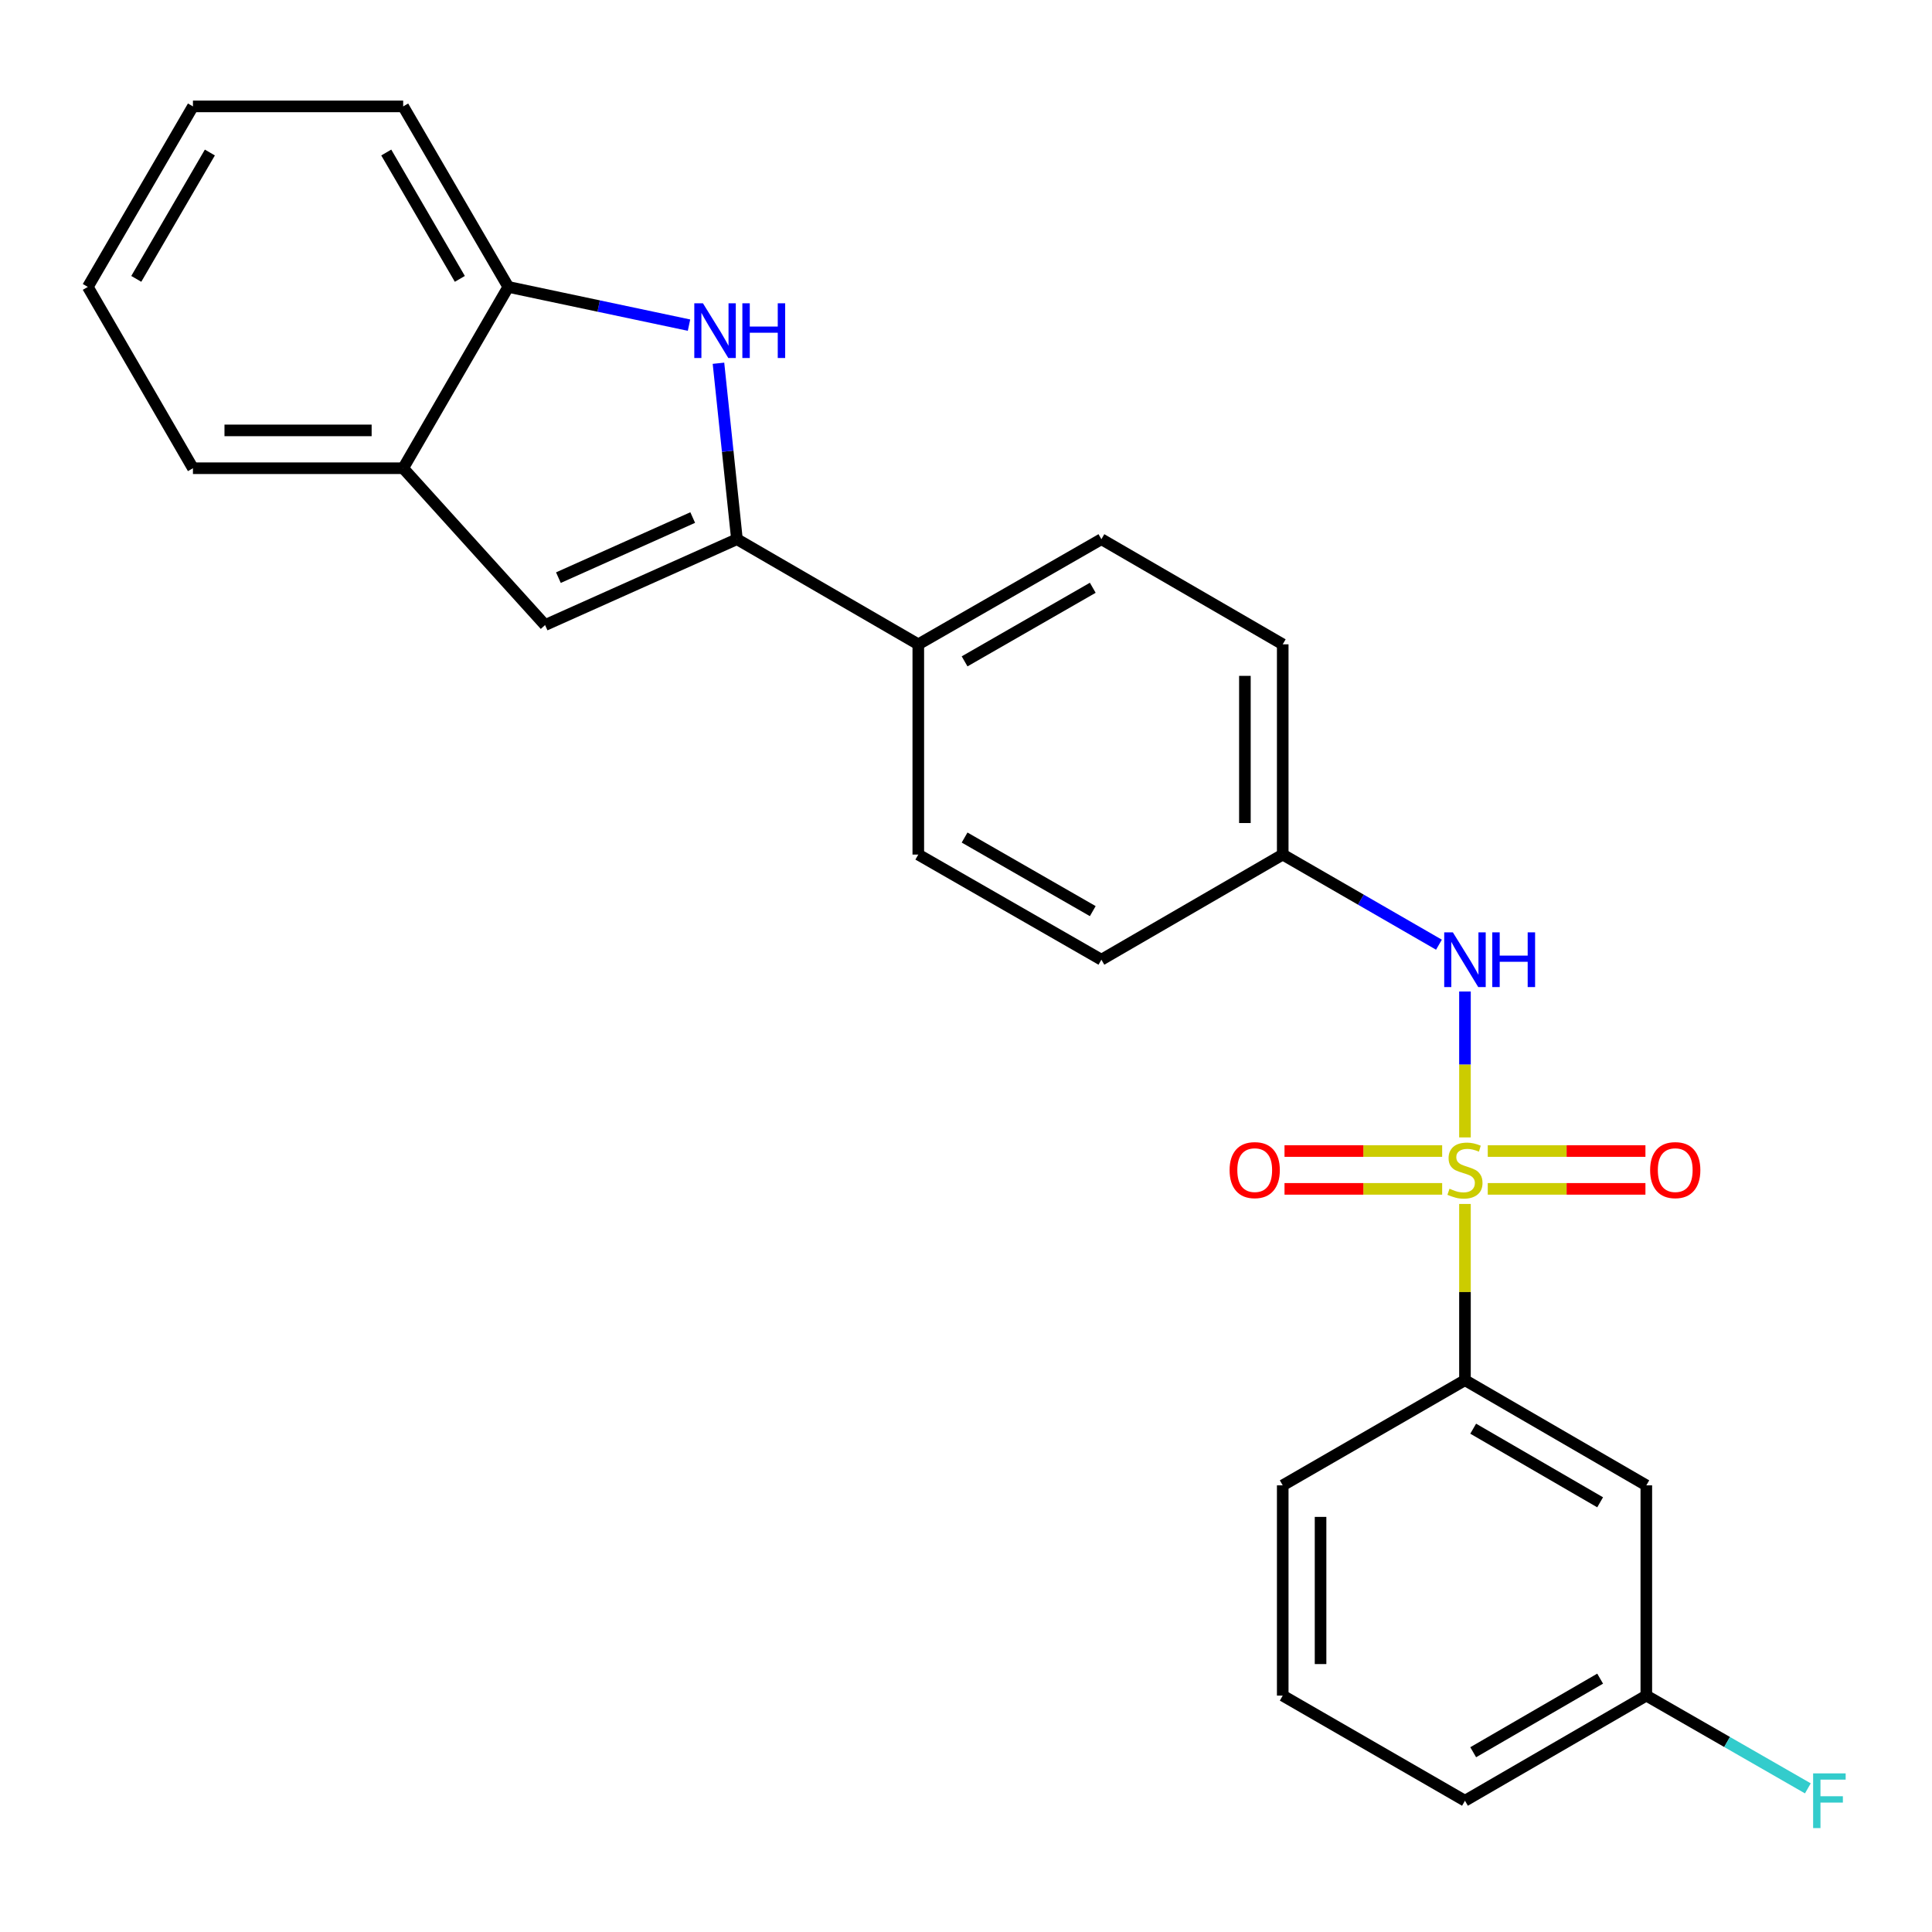 <?xml version='1.0' encoding='iso-8859-1'?>
<svg version='1.1' baseProfile='full'
              xmlns='http://www.w3.org/2000/svg'
                      xmlns:rdkit='http://www.rdkit.org/xml'
                      xmlns:xlink='http://www.w3.org/1999/xlink'
                  xml:space='preserve'
width='1000px' height='1000px' viewBox='0 0 1000 1000'>
<!-- END OF HEADER -->
<rect style='opacity:1.0;fill:#FFFFFF;stroke:none' width='1000' height='1000' x='0' y='0'> </rect>
<path class='bond-3' d='M 758.263,588.726 L 758.263,550.963' style='fill:none;fill-rule:evenodd;stroke:#CCCC00;stroke-width:6px;stroke-linecap:butt;stroke-linejoin:miter;stroke-opacity:1' />
<path class='bond-3' d='M 758.263,550.963 L 758.263,513.2' style='fill:none;fill-rule:evenodd;stroke:#0000FF;stroke-width:6px;stroke-linecap:butt;stroke-linejoin:miter;stroke-opacity:1' />
<path class='bond-4' d='M 758.263,623.167 L 758.263,668.774' style='fill:none;fill-rule:evenodd;stroke:#CCCC00;stroke-width:6px;stroke-linecap:butt;stroke-linejoin:miter;stroke-opacity:1' />
<path class='bond-4' d='M 758.263,668.774 L 758.263,714.382' style='fill:none;fill-rule:evenodd;stroke:#000000;stroke-width:6px;stroke-linecap:butt;stroke-linejoin:miter;stroke-opacity:1' />
<path class='bond-7' d='M 770.064,615.357 L 810.869,615.357' style='fill:none;fill-rule:evenodd;stroke:#CCCC00;stroke-width:6px;stroke-linecap:butt;stroke-linejoin:miter;stroke-opacity:1' />
<path class='bond-7' d='M 810.869,615.357 L 851.674,615.357' style='fill:none;fill-rule:evenodd;stroke:#FF0000;stroke-width:6px;stroke-linecap:butt;stroke-linejoin:miter;stroke-opacity:1' />
<path class='bond-7' d='M 770.064,595.776 L 810.869,595.776' style='fill:none;fill-rule:evenodd;stroke:#CCCC00;stroke-width:6px;stroke-linecap:butt;stroke-linejoin:miter;stroke-opacity:1' />
<path class='bond-7' d='M 810.869,595.776 L 851.674,595.776' style='fill:none;fill-rule:evenodd;stroke:#FF0000;stroke-width:6px;stroke-linecap:butt;stroke-linejoin:miter;stroke-opacity:1' />
<path class='bond-8' d='M 746.462,595.776 L 705.662,595.776' style='fill:none;fill-rule:evenodd;stroke:#CCCC00;stroke-width:6px;stroke-linecap:butt;stroke-linejoin:miter;stroke-opacity:1' />
<path class='bond-8' d='M 705.662,595.776 L 664.862,595.776' style='fill:none;fill-rule:evenodd;stroke:#FF0000;stroke-width:6px;stroke-linecap:butt;stroke-linejoin:miter;stroke-opacity:1' />
<path class='bond-8' d='M 746.462,615.357 L 705.662,615.357' style='fill:none;fill-rule:evenodd;stroke:#CCCC00;stroke-width:6px;stroke-linecap:butt;stroke-linejoin:miter;stroke-opacity:1' />
<path class='bond-8' d='M 705.662,615.357 L 664.862,615.357' style='fill:none;fill-rule:evenodd;stroke:#FF0000;stroke-width:6px;stroke-linecap:butt;stroke-linejoin:miter;stroke-opacity:1' />
<path class='bond-0' d='M 381.44,279.089 L 475.309,333.502' style='fill:none;fill-rule:evenodd;stroke:#000000;stroke-width:6px;stroke-linecap:butt;stroke-linejoin:miter;stroke-opacity:1' />
<path class='bond-1' d='M 381.44,279.089 L 376.658,233.553' style='fill:none;fill-rule:evenodd;stroke:#000000;stroke-width:6px;stroke-linecap:butt;stroke-linejoin:miter;stroke-opacity:1' />
<path class='bond-1' d='M 376.658,233.553 L 371.877,188.017' style='fill:none;fill-rule:evenodd;stroke:#0000FF;stroke-width:6px;stroke-linecap:butt;stroke-linejoin:miter;stroke-opacity:1' />
<path class='bond-2' d='M 381.44,279.089 L 282.133,323.526' style='fill:none;fill-rule:evenodd;stroke:#000000;stroke-width:6px;stroke-linecap:butt;stroke-linejoin:miter;stroke-opacity:1' />
<path class='bond-2' d='M 358.546,267.881 L 289.031,298.988' style='fill:none;fill-rule:evenodd;stroke:#000000;stroke-width:6px;stroke-linecap:butt;stroke-linejoin:miter;stroke-opacity:1' />
<path class='bond-5' d='M 356.631,168.293 L 309.863,158.4' style='fill:none;fill-rule:evenodd;stroke:#0000FF;stroke-width:6px;stroke-linecap:butt;stroke-linejoin:miter;stroke-opacity:1' />
<path class='bond-5' d='M 309.863,158.4 L 263.096,148.506' style='fill:none;fill-rule:evenodd;stroke:#000000;stroke-width:6px;stroke-linecap:butt;stroke-linejoin:miter;stroke-opacity:1' />
<path class='bond-6' d='M 282.133,323.526 L 208.683,242.353' style='fill:none;fill-rule:evenodd;stroke:#000000;stroke-width:6px;stroke-linecap:butt;stroke-linejoin:miter;stroke-opacity:1' />
<path class='bond-11' d='M 744.8,488.975 L 704.369,465.651' style='fill:none;fill-rule:evenodd;stroke:#0000FF;stroke-width:6px;stroke-linecap:butt;stroke-linejoin:miter;stroke-opacity:1' />
<path class='bond-11' d='M 704.369,465.651 L 663.937,442.328' style='fill:none;fill-rule:evenodd;stroke:#000000;stroke-width:6px;stroke-linecap:butt;stroke-linejoin:miter;stroke-opacity:1' />
<path class='bond-10' d='M 758.263,714.382 L 852.131,768.816' style='fill:none;fill-rule:evenodd;stroke:#000000;stroke-width:6px;stroke-linecap:butt;stroke-linejoin:miter;stroke-opacity:1' />
<path class='bond-10' d='M 762.52,739.486 L 828.228,777.59' style='fill:none;fill-rule:evenodd;stroke:#000000;stroke-width:6px;stroke-linecap:butt;stroke-linejoin:miter;stroke-opacity:1' />
<path class='bond-18' d='M 758.263,714.382 L 663.937,768.816' style='fill:none;fill-rule:evenodd;stroke:#000000;stroke-width:6px;stroke-linecap:butt;stroke-linejoin:miter;stroke-opacity:1' />
<path class='bond-20' d='M 263.096,148.506 L 208.683,55.073' style='fill:none;fill-rule:evenodd;stroke:#000000;stroke-width:6px;stroke-linecap:butt;stroke-linejoin:miter;stroke-opacity:1' />
<path class='bond-20' d='M 238.013,144.345 L 199.924,78.942' style='fill:none;fill-rule:evenodd;stroke:#000000;stroke-width:6px;stroke-linecap:butt;stroke-linejoin:miter;stroke-opacity:1' />
<path class='bond-27' d='M 263.096,148.506 L 208.683,242.353' style='fill:none;fill-rule:evenodd;stroke:#000000;stroke-width:6px;stroke-linecap:butt;stroke-linejoin:miter;stroke-opacity:1' />
<path class='bond-21' d='M 208.683,242.353 L 99.868,242.353' style='fill:none;fill-rule:evenodd;stroke:#000000;stroke-width:6px;stroke-linecap:butt;stroke-linejoin:miter;stroke-opacity:1' />
<path class='bond-21' d='M 192.36,222.772 L 116.19,222.772' style='fill:none;fill-rule:evenodd;stroke:#000000;stroke-width:6px;stroke-linecap:butt;stroke-linejoin:miter;stroke-opacity:1' />
<path class='bond-9' d='M 475.309,333.502 L 570.08,279.089' style='fill:none;fill-rule:evenodd;stroke:#000000;stroke-width:6px;stroke-linecap:butt;stroke-linejoin:miter;stroke-opacity:1' />
<path class='bond-9' d='M 499.274,342.321 L 565.614,304.231' style='fill:none;fill-rule:evenodd;stroke:#000000;stroke-width:6px;stroke-linecap:butt;stroke-linejoin:miter;stroke-opacity:1' />
<path class='bond-26' d='M 475.309,333.502 L 475.309,442.328' style='fill:none;fill-rule:evenodd;stroke:#000000;stroke-width:6px;stroke-linecap:butt;stroke-linejoin:miter;stroke-opacity:1' />
<path class='bond-14' d='M 852.131,768.816 L 852.131,877.642' style='fill:none;fill-rule:evenodd;stroke:#000000;stroke-width:6px;stroke-linecap:butt;stroke-linejoin:miter;stroke-opacity:1' />
<path class='bond-15' d='M 663.937,442.328 L 570.08,496.741' style='fill:none;fill-rule:evenodd;stroke:#000000;stroke-width:6px;stroke-linecap:butt;stroke-linejoin:miter;stroke-opacity:1' />
<path class='bond-16' d='M 663.937,442.328 L 663.937,333.502' style='fill:none;fill-rule:evenodd;stroke:#000000;stroke-width:6px;stroke-linecap:butt;stroke-linejoin:miter;stroke-opacity:1' />
<path class='bond-16' d='M 644.356,426.004 L 644.356,349.825' style='fill:none;fill-rule:evenodd;stroke:#000000;stroke-width:6px;stroke-linecap:butt;stroke-linejoin:miter;stroke-opacity:1' />
<path class='bond-12' d='M 475.309,442.328 L 570.08,496.741' style='fill:none;fill-rule:evenodd;stroke:#000000;stroke-width:6px;stroke-linecap:butt;stroke-linejoin:miter;stroke-opacity:1' />
<path class='bond-12' d='M 499.274,433.509 L 565.614,471.598' style='fill:none;fill-rule:evenodd;stroke:#000000;stroke-width:6px;stroke-linecap:butt;stroke-linejoin:miter;stroke-opacity:1' />
<path class='bond-13' d='M 570.08,279.089 L 663.937,333.502' style='fill:none;fill-rule:evenodd;stroke:#000000;stroke-width:6px;stroke-linecap:butt;stroke-linejoin:miter;stroke-opacity:1' />
<path class='bond-17' d='M 852.131,877.642 L 893.935,901.647' style='fill:none;fill-rule:evenodd;stroke:#000000;stroke-width:6px;stroke-linecap:butt;stroke-linejoin:miter;stroke-opacity:1' />
<path class='bond-17' d='M 893.935,901.647 L 935.74,925.652' style='fill:none;fill-rule:evenodd;stroke:#33CCCC;stroke-width:6px;stroke-linecap:butt;stroke-linejoin:miter;stroke-opacity:1' />
<path class='bond-25' d='M 852.131,877.642 L 758.263,932.055' style='fill:none;fill-rule:evenodd;stroke:#000000;stroke-width:6px;stroke-linecap:butt;stroke-linejoin:miter;stroke-opacity:1' />
<path class='bond-25' d='M 828.231,868.864 L 762.523,906.953' style='fill:none;fill-rule:evenodd;stroke:#000000;stroke-width:6px;stroke-linecap:butt;stroke-linejoin:miter;stroke-opacity:1' />
<path class='bond-19' d='M 663.937,768.816 L 663.937,877.642' style='fill:none;fill-rule:evenodd;stroke:#000000;stroke-width:6px;stroke-linecap:butt;stroke-linejoin:miter;stroke-opacity:1' />
<path class='bond-19' d='M 683.518,785.14 L 683.518,861.318' style='fill:none;fill-rule:evenodd;stroke:#000000;stroke-width:6px;stroke-linecap:butt;stroke-linejoin:miter;stroke-opacity:1' />
<path class='bond-22' d='M 663.937,877.642 L 758.263,932.055' style='fill:none;fill-rule:evenodd;stroke:#000000;stroke-width:6px;stroke-linecap:butt;stroke-linejoin:miter;stroke-opacity:1' />
<path class='bond-24' d='M 208.683,55.073 L 99.868,55.073' style='fill:none;fill-rule:evenodd;stroke:#000000;stroke-width:6px;stroke-linecap:butt;stroke-linejoin:miter;stroke-opacity:1' />
<path class='bond-23' d='M 99.868,242.353 L 45.455,148.506' style='fill:none;fill-rule:evenodd;stroke:#000000;stroke-width:6px;stroke-linecap:butt;stroke-linejoin:miter;stroke-opacity:1' />
<path class='bond-28' d='M 45.455,148.506 L 99.868,55.073' style='fill:none;fill-rule:evenodd;stroke:#000000;stroke-width:6px;stroke-linecap:butt;stroke-linejoin:miter;stroke-opacity:1' />
<path class='bond-28' d='M 70.537,144.345 L 108.626,78.942' style='fill:none;fill-rule:evenodd;stroke:#000000;stroke-width:6px;stroke-linecap:butt;stroke-linejoin:miter;stroke-opacity:1' />
<path  class='atom-0' d='M 750.263 615.287
Q 750.583 615.407, 751.903 615.967
Q 753.223 616.527, 754.663 616.887
Q 756.143 617.207, 757.583 617.207
Q 760.263 617.207, 761.823 615.927
Q 763.383 614.607, 763.383 612.327
Q 763.383 610.767, 762.583 609.807
Q 761.823 608.847, 760.623 608.327
Q 759.423 607.807, 757.423 607.207
Q 754.903 606.447, 753.383 605.727
Q 751.903 605.007, 750.823 603.487
Q 749.783 601.967, 749.783 599.407
Q 749.783 595.847, 752.183 593.647
Q 754.623 591.447, 759.423 591.447
Q 762.703 591.447, 766.423 593.007
L 765.503 596.087
Q 762.103 594.687, 759.543 594.687
Q 756.783 594.687, 755.263 595.847
Q 753.743 596.967, 753.783 598.927
Q 753.783 600.447, 754.543 601.367
Q 755.343 602.287, 756.463 602.807
Q 757.623 603.327, 759.543 603.927
Q 762.103 604.727, 763.623 605.527
Q 765.143 606.327, 766.223 607.967
Q 767.343 609.567, 767.343 612.327
Q 767.343 616.247, 764.703 618.367
Q 762.103 620.447, 757.743 620.447
Q 755.223 620.447, 753.303 619.887
Q 751.423 619.367, 749.183 618.447
L 750.263 615.287
' fill='#CCCC00'/>
<path  class='atom-2' d='M 363.845 156.984
L 373.125 171.984
Q 374.045 173.464, 375.525 176.144
Q 377.005 178.824, 377.085 178.984
L 377.085 156.984
L 380.845 156.984
L 380.845 185.304
L 376.965 185.304
L 367.005 168.904
Q 365.845 166.984, 364.605 164.784
Q 363.405 162.584, 363.045 161.904
L 363.045 185.304
L 359.365 185.304
L 359.365 156.984
L 363.845 156.984
' fill='#0000FF'/>
<path  class='atom-2' d='M 384.245 156.984
L 388.085 156.984
L 388.085 169.024
L 402.565 169.024
L 402.565 156.984
L 406.405 156.984
L 406.405 185.304
L 402.565 185.304
L 402.565 172.224
L 388.085 172.224
L 388.085 185.304
L 384.245 185.304
L 384.245 156.984
' fill='#0000FF'/>
<path  class='atom-4' d='M 752.003 482.581
L 761.283 497.581
Q 762.203 499.061, 763.683 501.741
Q 765.163 504.421, 765.243 504.581
L 765.243 482.581
L 769.003 482.581
L 769.003 510.901
L 765.123 510.901
L 755.163 494.501
Q 754.003 492.581, 752.763 490.381
Q 751.563 488.181, 751.203 487.501
L 751.203 510.901
L 747.523 510.901
L 747.523 482.581
L 752.003 482.581
' fill='#0000FF'/>
<path  class='atom-4' d='M 772.403 482.581
L 776.243 482.581
L 776.243 494.621
L 790.723 494.621
L 790.723 482.581
L 794.563 482.581
L 794.563 510.901
L 790.723 510.901
L 790.723 497.821
L 776.243 497.821
L 776.243 510.901
L 772.403 510.901
L 772.403 482.581
' fill='#0000FF'/>
<path  class='atom-8' d='M 854.099 605.647
Q 854.099 598.847, 857.459 595.047
Q 860.819 591.247, 867.099 591.247
Q 873.379 591.247, 876.739 595.047
Q 880.099 598.847, 880.099 605.647
Q 880.099 612.527, 876.699 616.447
Q 873.299 620.327, 867.099 620.327
Q 860.859 620.327, 857.459 616.447
Q 854.099 612.567, 854.099 605.647
M 867.099 617.127
Q 871.419 617.127, 873.739 614.247
Q 876.099 611.327, 876.099 605.647
Q 876.099 600.087, 873.739 597.287
Q 871.419 594.447, 867.099 594.447
Q 862.779 594.447, 860.419 597.247
Q 858.099 600.047, 858.099 605.647
Q 858.099 611.367, 860.419 614.247
Q 862.779 617.127, 867.099 617.127
' fill='#FF0000'/>
<path  class='atom-9' d='M 636.437 605.647
Q 636.437 598.847, 639.797 595.047
Q 643.157 591.247, 649.437 591.247
Q 655.717 591.247, 659.077 595.047
Q 662.437 598.847, 662.437 605.647
Q 662.437 612.527, 659.037 616.447
Q 655.637 620.327, 649.437 620.327
Q 643.197 620.327, 639.797 616.447
Q 636.437 612.567, 636.437 605.647
M 649.437 617.127
Q 653.757 617.127, 656.077 614.247
Q 658.437 611.327, 658.437 605.647
Q 658.437 600.087, 656.077 597.287
Q 653.757 594.447, 649.437 594.447
Q 645.117 594.447, 642.757 597.247
Q 640.437 600.047, 640.437 605.647
Q 640.437 611.367, 642.757 614.247
Q 645.117 617.127, 649.437 617.127
' fill='#FF0000'/>
<path  class='atom-18' d='M 938.471 917.895
L 955.311 917.895
L 955.311 921.135
L 942.271 921.135
L 942.271 929.735
L 953.871 929.735
L 953.871 933.015
L 942.271 933.015
L 942.271 946.215
L 938.471 946.215
L 938.471 917.895
' fill='#33CCCC'/>
</svg>
